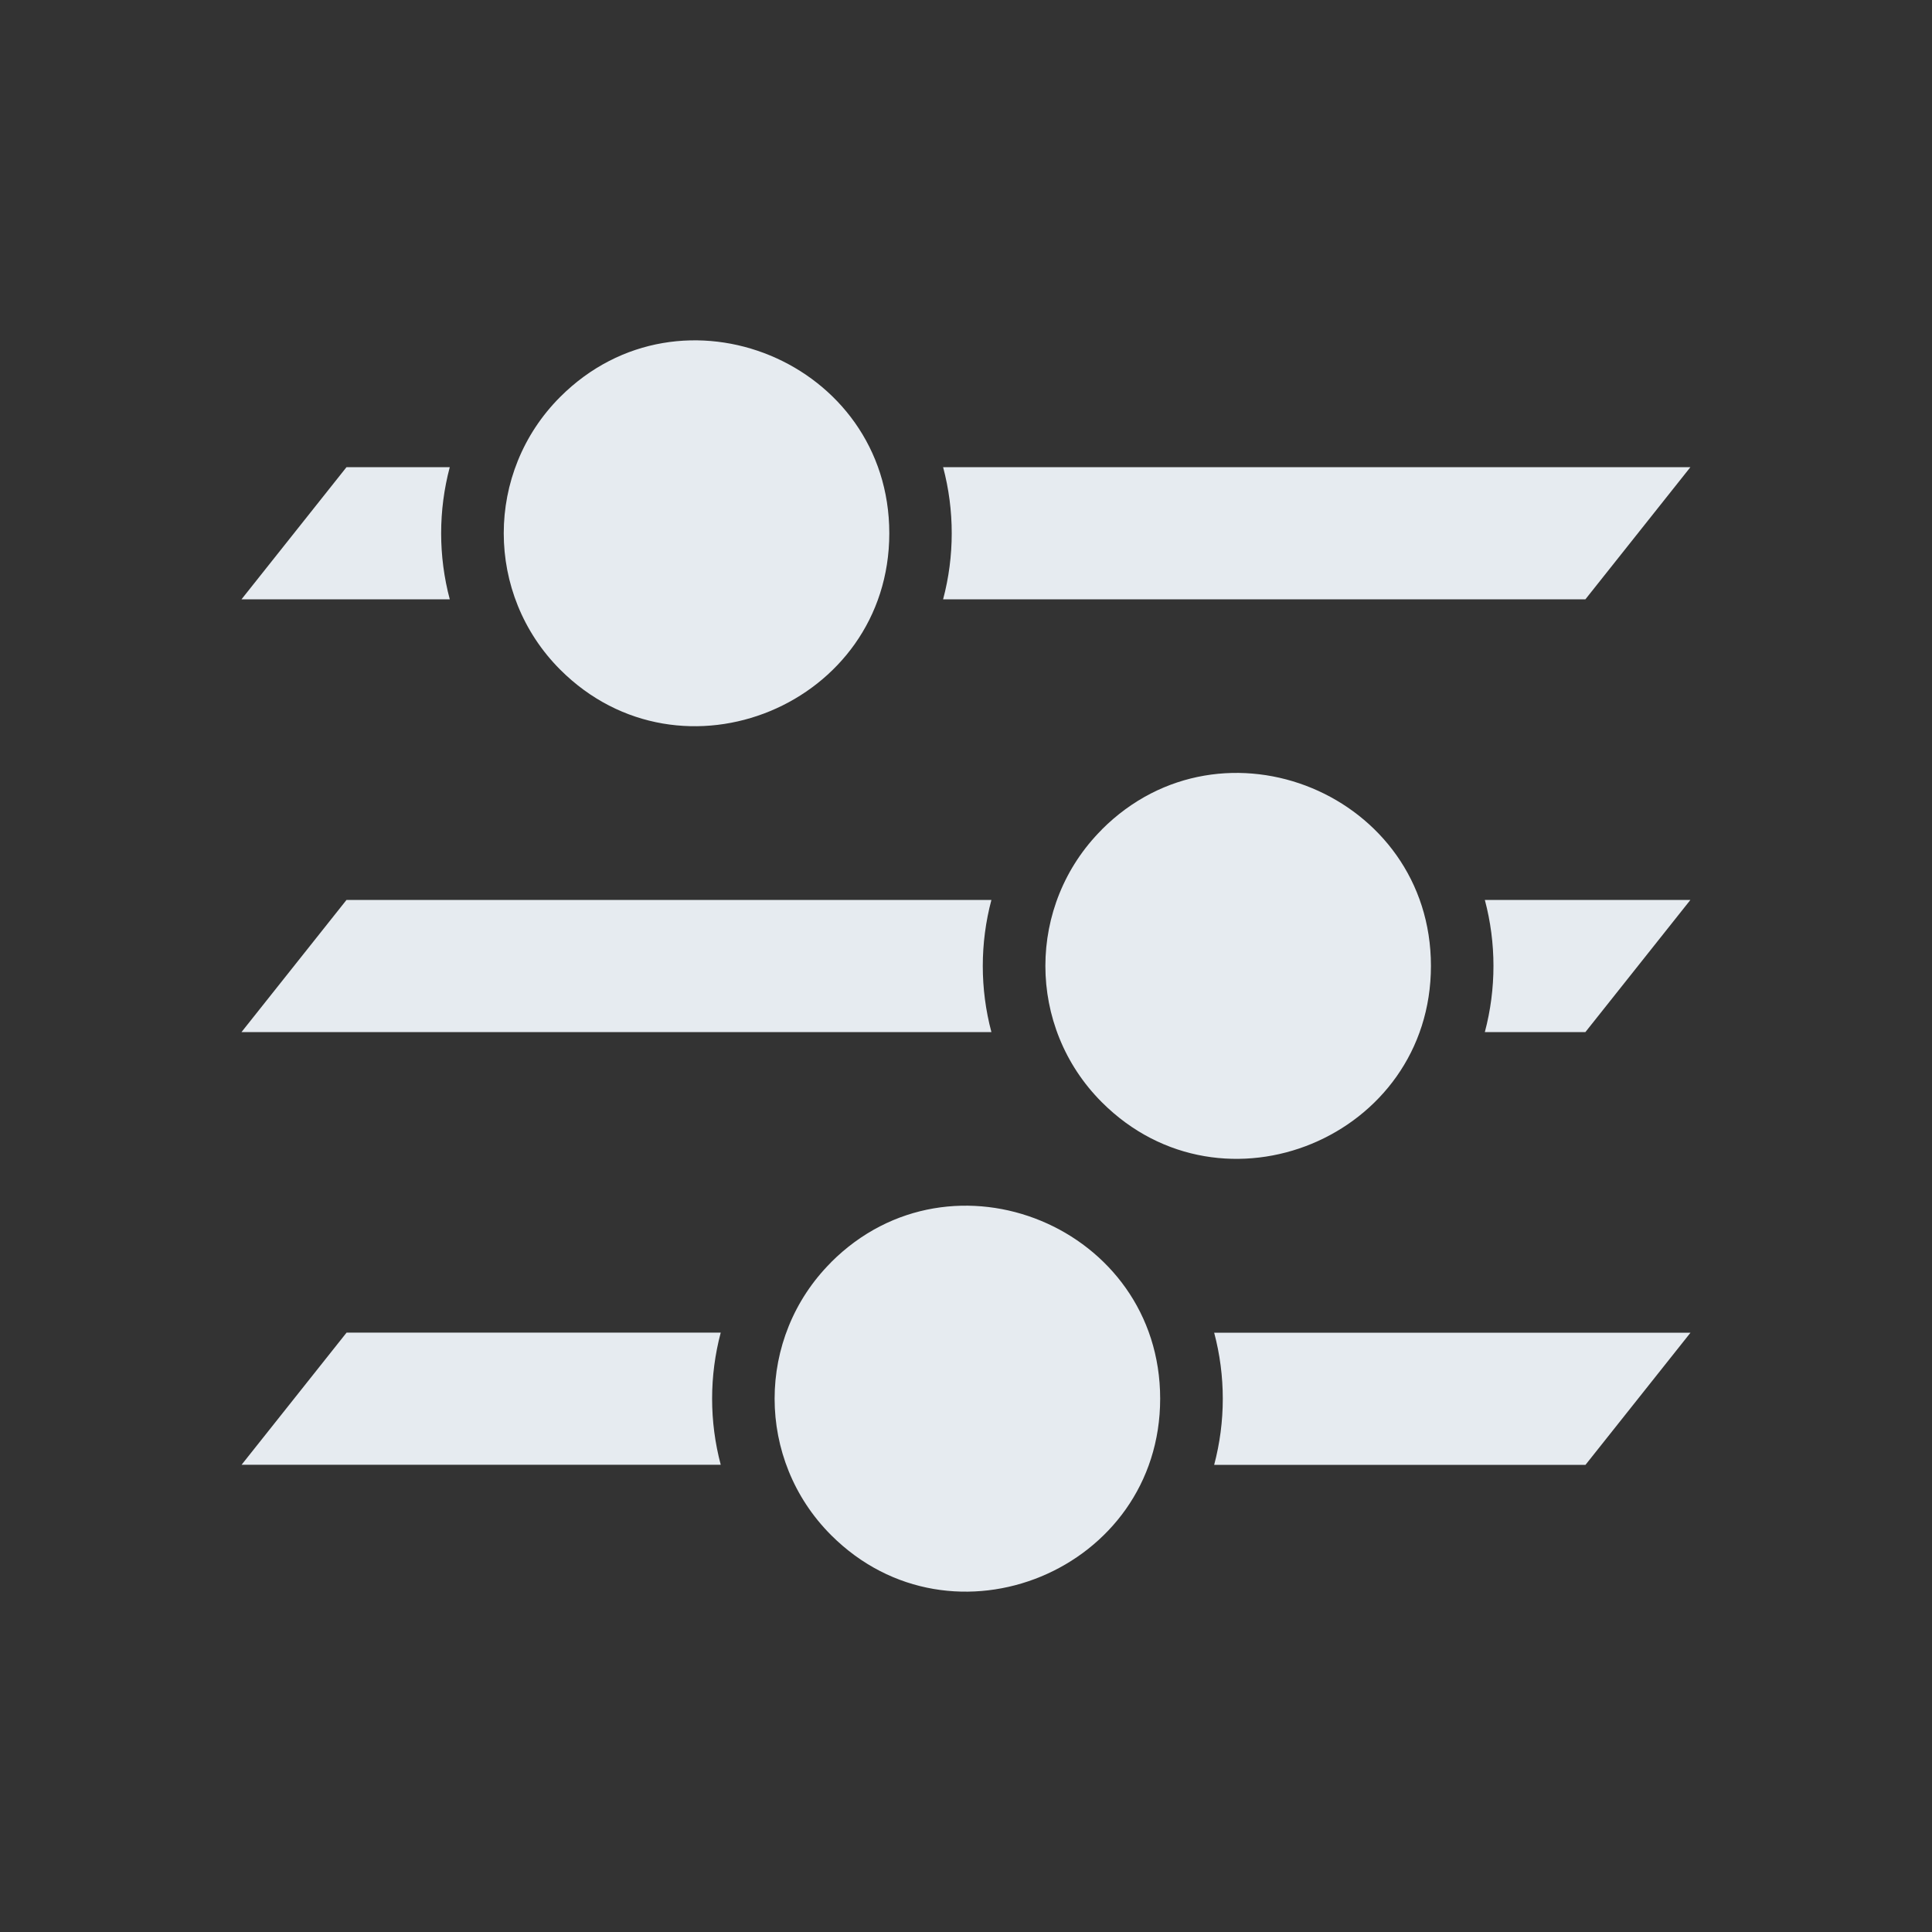 <svg xmlns="http://www.w3.org/2000/svg" fill="none" viewBox="0 0 60 60" height="60" width="60">
<rect x="0" y="0" width="60" height="60" fill="#333333" stroke="none"/>
<path fill="#E6EBF0" d="M47.187 27.948H46.113C46.47 29.289 46.47 30.708 46.113 32.052H49.236L52.497 27.948H47.184H47.187Z"></path>
<path fill="#E6EBF0" d="M43.773 41.388H37.707C38.064 42.729 38.064 44.148 37.707 45.492H47.556H49.239L52.5 41.388H43.773Z"></path>
<path fill="#E6EBF0" d="M27.618 16.563C27.618 11.244 21.159 8.565 17.397 12.327C15.06 14.664 15.06 18.456 17.397 20.796C21.159 24.558 27.618 21.879 27.618 16.56V16.563Z"></path>
<path fill="#E6EBF0" d="M30.789 27.948H10.761L7.5 32.052H30.789C30.432 30.711 30.432 29.292 30.789 27.948Z"></path>
<path fill="#E6EBF0" d="M46.833 18.612H49.236L52.497 14.508H29.289C29.646 15.849 29.646 17.271 29.289 18.612H46.83H46.833Z"></path>
<path fill="#E6EBF0" d="M34.218 25.764C31.881 28.101 31.881 31.893 34.218 34.23C37.98 37.995 44.439 35.316 44.439 29.997C44.439 24.678 37.98 21.999 34.218 25.761V25.764Z"></path>
<path fill="#E6EBF0" d="M25.809 39.204C23.472 41.541 23.472 45.333 25.809 47.673C29.571 51.435 36.03 48.756 36.03 43.437C36.03 38.118 29.571 35.439 25.809 39.201V39.204Z"></path>
<path fill="#E6EBF0" d="M13.968 14.508H10.761L7.5 18.612H13.968C13.611 17.271 13.611 15.852 13.968 14.508Z"></path>
<path fill="#E6EBF0" d="M22.383 45.489C22.026 44.148 22.026 42.729 22.383 41.385H10.764L7.503 45.489"></path>
</svg>
